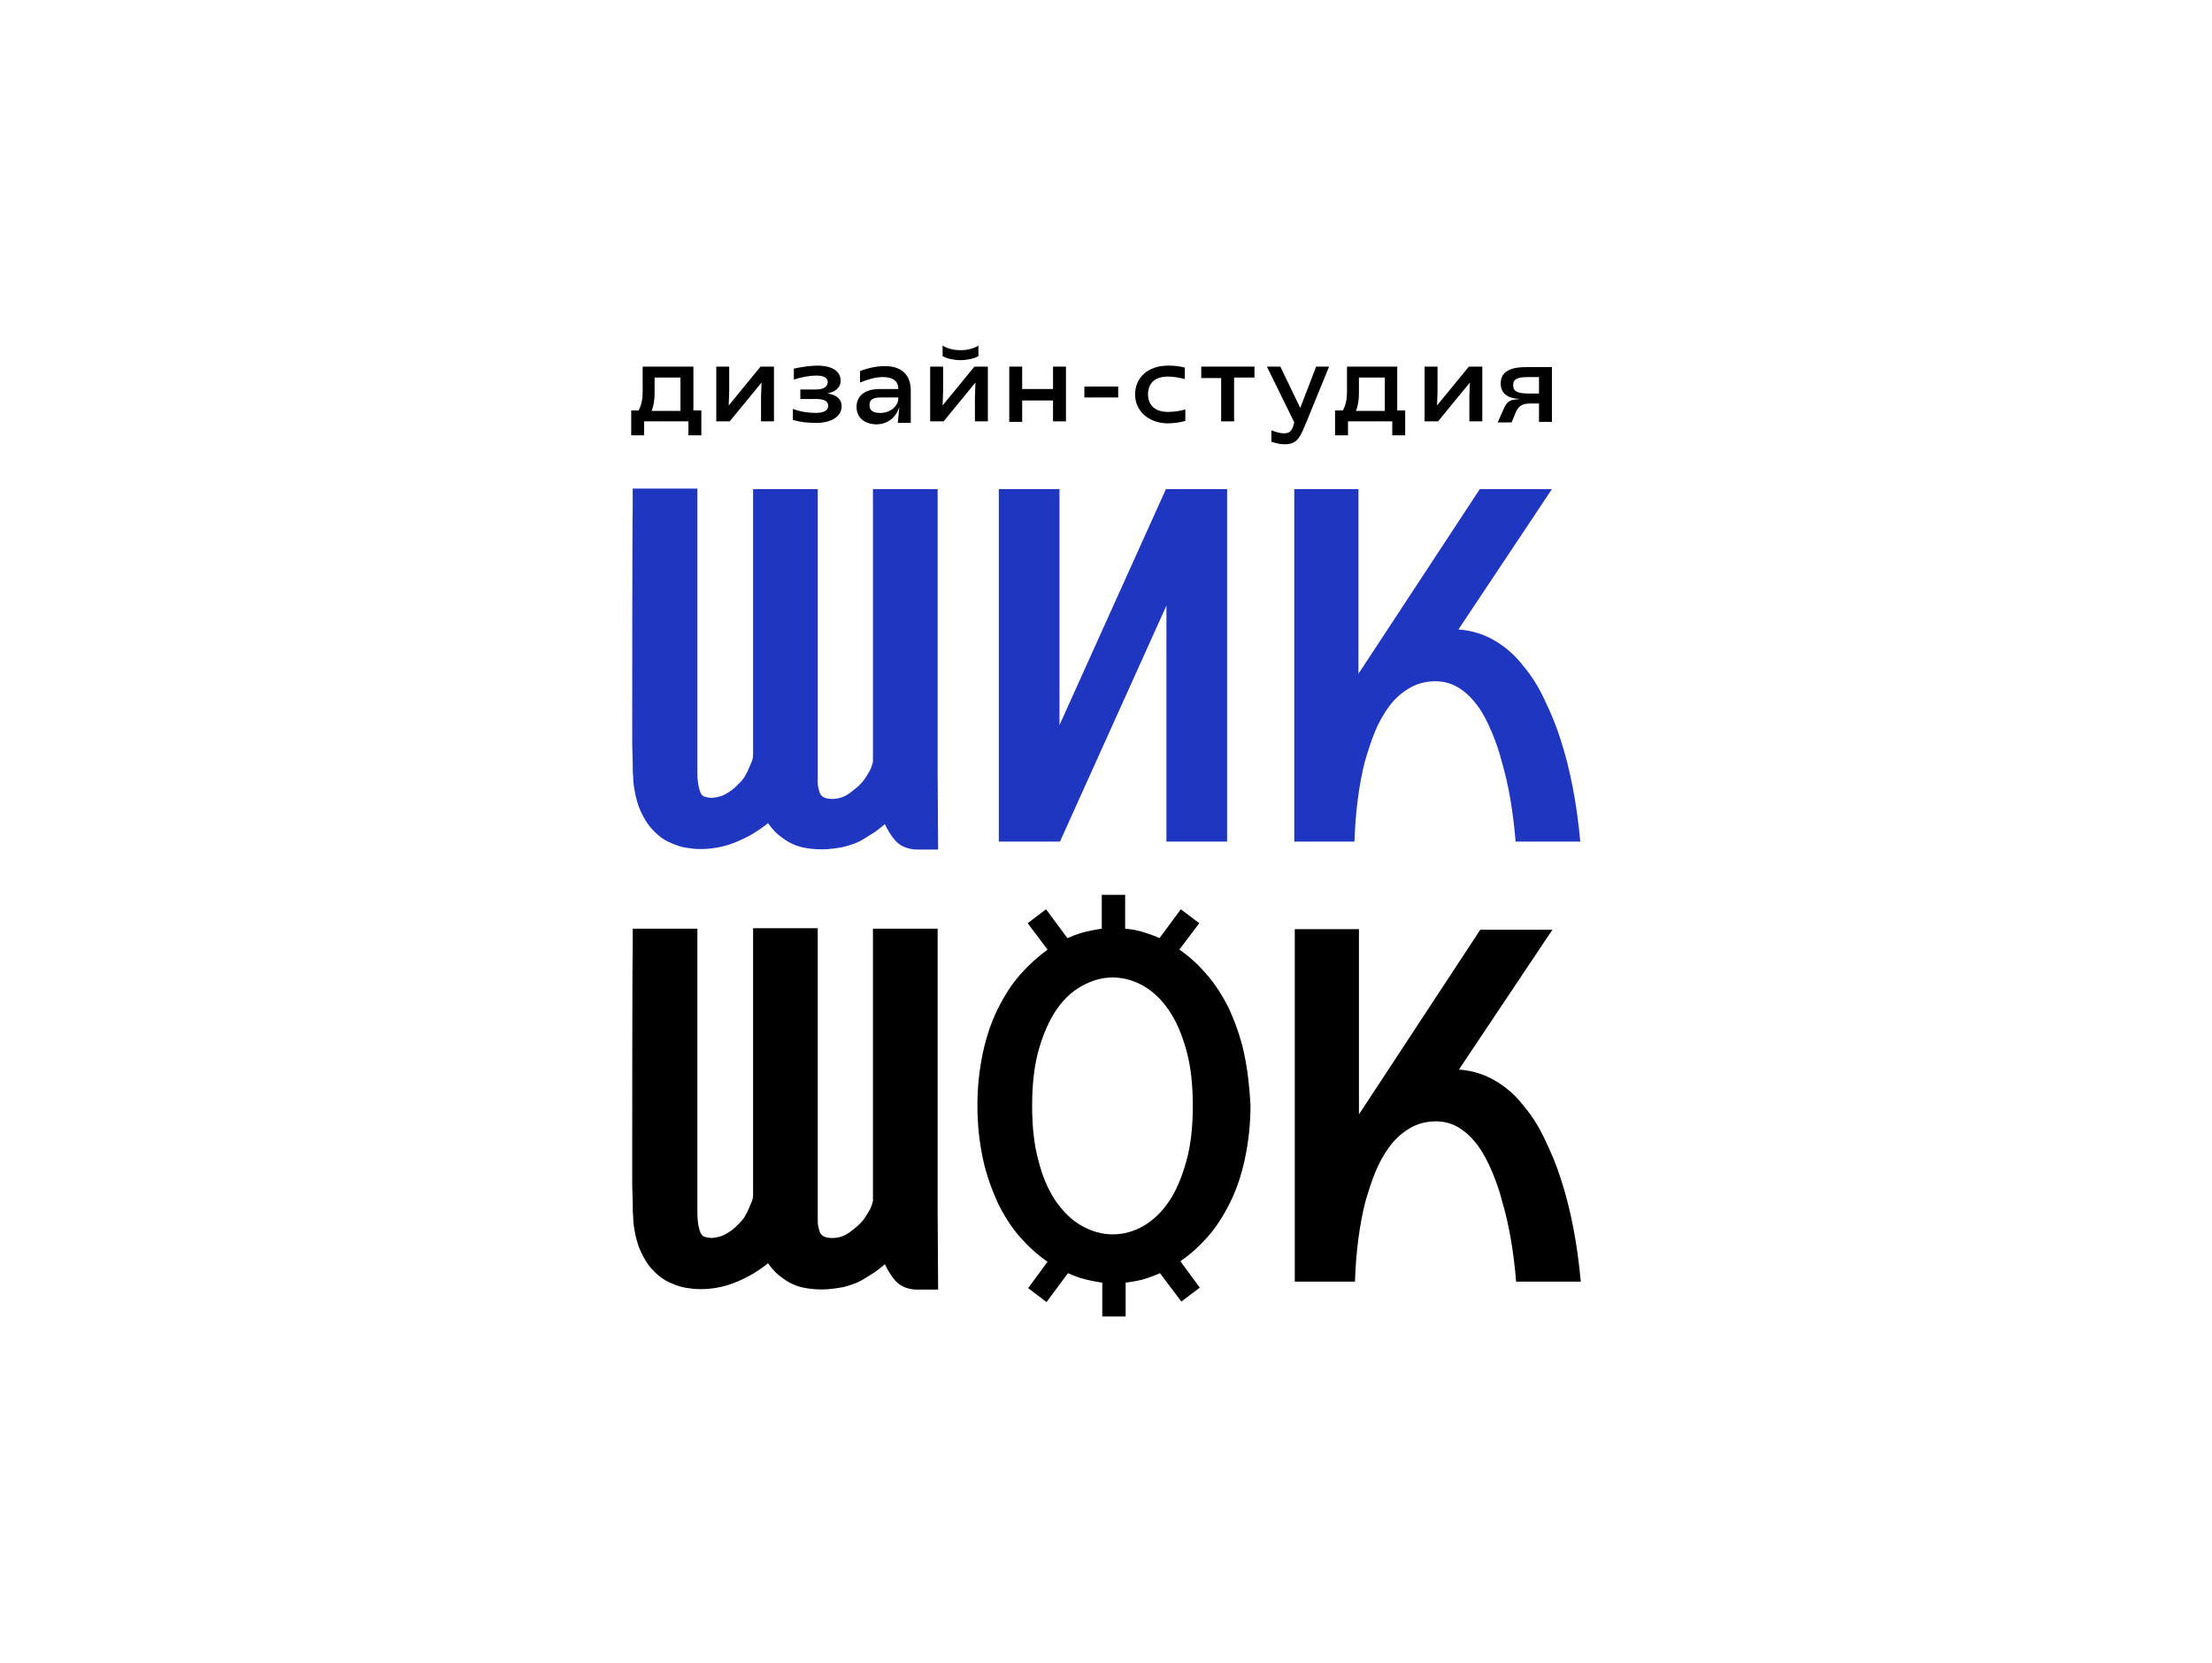 <?xml version="1.0" encoding="UTF-8"?> <svg xmlns="http://www.w3.org/2000/svg" width="403" height="303" viewBox="0 0 403 303" fill="none"><g clip-path="url(#clip0_352_6996)"><path d="M115 74.792H116.359C116.812 73.885 117.084 72.887 117.084 71.345V66.809H126.328V74.792H127.778V79.328H125.422V76.788H117.356V79.328H115V74.792ZM123.972 74.792V68.805H119.259V71.617C119.259 72.978 119.078 73.976 118.716 74.883H123.972V74.792Z" fill="black"></path><path d="M130.496 66.809H132.852V71.345L132.762 73.885L138.562 66.809H141.008V76.788H138.652V72.252L138.743 69.712L132.943 76.788H130.496V66.809Z" fill="black"></path><path d="M144.453 76.518V74.522C145.903 75.066 147.444 75.248 148.622 75.248C150.072 75.248 150.887 74.794 150.887 73.977C150.887 73.161 150.253 72.707 148.622 72.707H145.812V70.984H148.531C149.981 70.984 150.797 70.53 150.797 69.623C150.797 68.897 150.162 68.443 148.712 68.443C147.534 68.443 145.994 68.716 144.634 69.169V67.173C145.903 66.901 147.534 66.629 148.894 66.629C151.703 66.629 153.153 67.718 153.153 69.351C153.153 70.802 151.975 71.437 150.706 71.709C152.337 71.891 153.334 72.707 153.334 74.068C153.334 75.883 151.431 77.062 148.803 77.062C147.262 77.062 145.903 76.971 144.453 76.518Z" fill="black"></path><path d="M169.465 66.81H171.821V71.347L171.73 73.887L177.53 66.81H179.977V76.79H177.621V72.254L177.712 69.713L171.912 76.79H169.465V66.81ZM171.73 64.905V63C172.909 63.635 173.905 63.816 174.993 63.816C176.08 63.816 177.077 63.635 178.255 63V64.905C177.44 65.359 176.171 65.631 174.993 65.631C173.815 65.631 172.546 65.359 171.73 64.905Z" fill="black"></path><path d="M183.873 66.809H186.229V70.891H191.848V66.809H194.204V76.788H191.848V72.978H186.229V76.879H183.873V66.809Z" fill="black"></path><path d="M197.559 70.438H203.721V72.433H197.559V70.438Z" fill="black"></path><path d="M222.478 68.895H218.854V66.809H228.55V68.805H224.835V76.788H222.478V68.895Z" fill="black"></path><path d="M231.632 80.508V78.421C232.629 78.784 233.173 78.965 233.988 78.965C234.894 78.965 235.348 78.512 235.619 77.605L235.801 76.969L230.816 66.809H233.263L236.888 74.339L239.788 66.809H242.144L238.066 76.788C236.888 79.6 236.435 80.961 234.079 80.961C233.173 80.961 232.538 80.78 231.632 80.508Z" fill="black"></path><path d="M243.323 74.792H244.682C245.136 73.885 245.407 72.887 245.407 71.345V66.809H254.56V74.792H256.01V79.328H253.654V76.788H245.589V79.328H243.232V74.792H243.323ZM252.295 74.792V68.805H247.582V71.617C247.582 72.978 247.401 73.976 247.039 74.883H252.295V74.792Z" fill="black"></path><path d="M276.128 72.799L276.943 72.709C274.587 72.618 273.409 71.62 273.409 69.896C273.409 67.9 274.859 66.902 278.031 66.902H282.743V76.882H280.387V73.525H279.028C277.396 73.525 276.762 73.888 276.218 74.977L275.403 76.973H272.865L273.953 74.523C274.496 73.253 275.04 72.89 276.128 72.799ZM280.387 71.711V68.717H278.303C276.49 68.717 275.675 69.08 275.675 70.168C275.675 71.348 276.49 71.711 278.575 71.711H280.387Z" fill="black"></path><path d="M156.053 74.158C156.053 72.162 157.503 70.892 160.312 70.892H163.665C163.665 69.44 162.668 68.715 160.856 68.715C159.587 68.715 158.228 69.078 156.687 69.713V67.626C158.318 66.991 159.859 66.719 161.218 66.719C164.209 66.719 165.931 68.261 165.931 71.164V77.061H163.574L163.846 74.158C163.212 76.154 161.671 77.333 159.587 77.333C157.412 77.243 156.053 76.063 156.053 74.158ZM163.665 72.616V72.434H160.403C159.134 72.434 158.409 72.797 158.409 73.795C158.409 74.793 159.043 75.247 160.312 75.247C162.034 75.337 163.665 74.067 163.665 72.616Z" fill="black"></path><path d="M259.545 66.809H261.901V71.345L261.811 73.885L267.61 66.809H270.057V76.788H267.701V72.252L267.792 69.712L261.992 76.788H259.545V66.809Z" fill="black"></path><path d="M206.801 71.891C206.801 68.806 209.157 66.629 212.782 66.629C213.96 66.629 214.866 66.72 215.863 66.992V69.078C214.776 68.806 213.779 68.625 212.782 68.625C210.426 68.625 209.157 69.804 209.157 71.891C209.157 73.796 210.426 75.066 212.782 75.066C213.96 75.066 215.048 74.885 215.954 74.612V76.699C215.048 76.971 213.869 77.153 212.601 77.153C209.248 77.062 206.801 74.885 206.801 71.891Z" fill="black"></path><path d="M223.567 89.129V153.361H212.511V110.358L193.117 153.361H181.971V89.129H193.027V132.131L212.42 89.129H223.567Z" fill="#1F36C1"></path><path d="M265.706 114.713C268.244 114.894 270.419 115.62 272.413 116.799C274.406 117.979 276.128 119.521 277.578 121.426C279.119 123.241 280.387 125.327 281.475 127.686C282.562 129.954 283.559 132.313 284.284 134.672C286.097 140.206 287.275 146.466 287.909 153.361H276.128C275.675 147.917 274.859 143.018 273.591 138.754C273.138 136.94 272.503 135.125 271.778 133.402C271.053 131.678 270.238 130.045 269.241 128.684C268.244 127.323 267.156 126.234 265.888 125.418C264.619 124.601 263.169 124.148 261.538 124.148C259.725 124.148 258.094 124.601 256.735 125.418C255.375 126.234 254.107 127.323 253.11 128.684C252.113 130.045 251.207 131.587 250.482 133.402C249.757 135.125 249.213 136.94 248.669 138.754C247.582 143.018 246.947 147.917 246.766 153.361H235.801V89.129H247.491V122.878C247.491 122.787 247.582 122.696 247.582 122.606C247.672 122.515 247.763 122.333 247.854 122.243L269.603 89.129H282.744L265.706 114.713Z" fill="#1F36C1"></path><path d="M265.798 194.912C268.336 195.093 270.511 195.819 272.504 196.999C274.498 198.178 276.22 199.72 277.67 201.625C279.211 203.44 280.479 205.526 281.567 207.885C282.654 210.153 283.651 212.512 284.376 214.871C286.189 220.405 287.367 226.665 288.001 233.56H276.22C275.767 228.116 274.951 223.217 273.683 218.953C273.229 217.139 272.595 215.325 271.87 213.601C271.145 211.877 270.329 210.244 269.333 208.883C268.336 207.522 267.248 206.434 265.98 205.617C264.711 204.801 263.261 204.347 261.63 204.347C259.817 204.347 258.186 204.801 256.827 205.617C255.467 206.434 254.199 207.522 253.202 208.883C252.205 210.244 251.299 211.786 250.574 213.601C249.849 215.325 249.305 217.139 248.761 218.953C247.674 223.217 247.039 228.116 246.858 233.56H235.893V169.328H247.583V203.168C247.583 203.077 247.674 202.986 247.674 202.896C247.764 202.805 247.855 202.623 247.945 202.533L269.695 169.419H282.835L265.798 194.912Z" fill="black"></path><path d="M170.915 154.813H167.109C165.568 154.813 164.028 154.269 163.031 153.089C162.396 152.364 161.671 151.184 161.218 150.186C160.675 150.64 160.131 151.093 159.496 151.547C158.681 152.091 157.775 152.636 156.868 153.18C155.872 153.724 154.693 154.087 153.606 154.359C153.153 154.45 152.518 154.541 151.884 154.632C150.615 154.813 148.622 154.904 146.356 154.45C145.087 154.178 143.819 153.634 142.731 152.817C141.644 152.091 140.737 151.184 139.922 150.005C138.925 150.821 137.837 151.547 136.75 152.182C135.391 152.908 134.031 153.543 132.581 153.997C131.041 154.45 129.5 154.722 127.778 154.722C127.235 154.722 126.691 154.722 126.056 154.632C125.331 154.541 124.516 154.45 123.7 154.178C122.885 153.906 121.978 153.543 121.163 153.089C120.257 152.545 119.441 151.819 118.625 150.912C117.9 150.095 117.266 149.007 116.722 147.827C116.178 146.648 115.816 145.287 115.544 143.654C115.454 143.11 115.363 142.475 115.363 141.568C115.272 140.751 115.272 139.934 115.272 138.846C115.272 137.848 115.182 136.759 115.182 135.671C115.182 134.582 115.182 133.493 115.182 132.405C115.182 130.409 115.182 95.48 115.272 92.487V89.039H127.053V140.66C127.053 141.84 127.144 142.747 127.325 143.473C127.506 144.289 127.688 144.561 127.778 144.743C127.869 144.834 128.141 145.106 128.141 145.106C128.413 145.196 129.228 145.469 129.953 145.378C130.678 145.287 131.494 145.106 132.128 144.743C132.763 144.38 133.488 143.926 134.031 143.382C134.666 142.747 135.3 142.203 135.753 141.386C136.206 140.66 136.569 139.662 136.931 138.846C137.112 138.483 137.203 138.029 137.203 137.394V89.13H148.984V141.93C148.984 143.11 148.984 143.11 149.165 143.836C149.347 144.652 149.528 144.834 149.619 144.924C149.709 145.015 149.89 145.196 149.89 145.196C150.162 145.287 150.253 145.469 151.068 145.559C151.703 145.65 152.518 145.559 153.153 145.378C153.968 145.106 154.603 144.743 155.237 144.198C155.962 143.654 156.597 143.11 157.14 142.475C157.684 141.84 158.046 141.114 158.5 140.388C158.771 139.844 158.953 139.209 159.043 138.846V89.13H170.824V140.297L170.915 154.813Z" fill="#1F36C1"></path><path d="M170.915 235.013H167.109C165.568 235.013 164.028 234.469 163.031 233.289C162.396 232.564 161.671 231.384 161.218 230.386C160.675 230.84 160.131 231.293 159.496 231.747C158.681 232.291 157.775 232.836 156.868 233.38C155.872 233.924 154.693 234.287 153.606 234.56C153.153 234.65 152.518 234.741 151.884 234.832C150.615 235.013 148.622 235.104 146.356 234.65C145.087 234.378 143.819 233.834 142.731 233.017C141.644 232.291 140.737 231.384 139.922 230.205C138.925 231.021 137.837 231.747 136.75 232.382C135.391 233.108 134.031 233.743 132.581 234.197C131.041 234.65 129.5 234.922 127.778 234.922C127.235 234.922 126.691 234.922 126.056 234.832C125.331 234.741 124.516 234.65 123.7 234.378C122.885 234.106 121.978 233.743 121.163 233.289C120.257 232.745 119.441 232.019 118.625 231.112C117.9 230.296 117.266 229.207 116.722 228.027C116.178 226.848 115.816 225.487 115.544 223.854C115.454 223.31 115.363 222.675 115.363 221.768C115.272 220.951 115.272 220.135 115.272 219.046C115.272 218.048 115.182 216.959 115.182 215.871C115.182 214.782 115.182 213.693 115.182 212.605C115.182 210.609 115.182 175.68 115.272 172.687V169.239H127.053V220.86C127.053 222.04 127.144 222.947 127.325 223.673C127.506 224.489 127.688 224.761 127.778 224.943C127.869 225.034 128.141 225.306 128.141 225.306C128.413 225.397 129.228 225.669 129.953 225.578C130.678 225.487 131.494 225.306 132.128 224.943C132.763 224.58 133.488 224.126 134.031 223.582C134.666 222.947 135.3 222.403 135.753 221.586C136.206 220.86 136.569 219.862 136.931 219.046C137.112 218.683 137.203 218.229 137.203 217.594V169.148H148.984V221.949C148.984 223.128 148.984 223.128 149.165 223.854C149.347 224.671 149.528 224.852 149.619 224.943C149.709 225.034 149.89 225.215 149.89 225.215C150.162 225.306 150.253 225.487 151.068 225.578C151.703 225.669 152.518 225.578 153.153 225.397C153.968 225.124 154.603 224.761 155.237 224.217C155.962 223.673 156.597 223.128 157.14 222.493C157.684 221.858 158.046 221.133 158.5 220.407C158.771 219.862 158.953 219.227 159.043 218.864V169.239H170.824V220.407L170.915 235.013Z" fill="black"></path><path d="M226.648 191.92C226.014 188.926 225.017 186.295 223.93 183.846C222.752 181.487 221.392 179.31 219.761 177.495C218.22 175.681 216.589 174.229 214.867 173.05L218.492 168.242L215.139 165.701L211.242 170.963C210.517 170.6 209.702 170.328 208.886 170.056C207.617 169.602 206.258 169.33 204.989 169.239V163.07H200.73V169.239C199.461 169.421 198.102 169.693 196.833 170.056C196.018 170.328 195.293 170.6 194.477 170.963L190.58 165.701L187.227 168.242L190.852 173.05C189.13 174.32 187.499 175.771 185.958 177.495C184.327 179.31 182.968 181.487 181.79 183.846C180.612 186.205 179.705 188.926 179.071 191.829C178.437 194.823 178.074 197.999 178.074 201.446C178.074 204.984 178.437 208.159 179.071 211.153C179.705 214.147 180.702 216.778 181.79 219.228C182.968 221.586 184.327 223.764 185.958 225.578C187.499 227.302 189.13 228.754 190.852 229.933L187.318 234.741L190.671 237.281L194.568 232.02C195.383 232.382 196.108 232.655 196.924 232.927C198.193 233.29 199.552 233.562 200.821 233.743V239.912H205.08V233.743C206.349 233.562 207.708 233.38 208.977 232.927C209.792 232.655 210.517 232.382 211.333 232.02L215.23 237.191L218.583 234.651L215.049 229.842C216.77 228.663 218.402 227.211 219.942 225.488C221.573 223.673 222.933 221.496 224.111 219.137C225.289 216.778 226.195 214.056 226.83 211.063C227.464 208.069 227.826 204.803 227.826 201.355C227.645 198.089 227.283 194.823 226.648 191.92ZM216.136 211.607C215.32 214.51 214.324 216.96 212.964 218.955C211.605 220.951 210.064 222.403 208.342 223.401C206.621 224.399 204.717 224.943 202.724 224.943C200.73 224.943 198.918 224.399 197.105 223.401C195.293 222.403 193.752 220.861 192.393 218.955C191.033 216.96 189.946 214.51 189.221 211.607C188.405 208.704 188.043 205.347 188.043 201.537C188.043 197.726 188.405 194.279 189.221 191.376C190.037 188.473 191.124 186.023 192.393 184.118C193.752 182.122 195.293 180.671 197.105 179.673C198.918 178.675 200.73 178.13 202.724 178.13C204.717 178.13 206.53 178.675 208.342 179.673C210.064 180.671 211.605 182.122 212.964 184.118C214.324 186.114 215.32 188.473 216.136 191.376C216.952 194.279 217.314 197.636 217.314 201.537C217.314 205.347 216.952 208.704 216.136 211.607Z" fill="black"></path></g><defs><clipPath id="clip0_352_6996"><rect width="173" height="177" fill="white" transform="translate(115 63)"></rect></clipPath></defs></svg> 